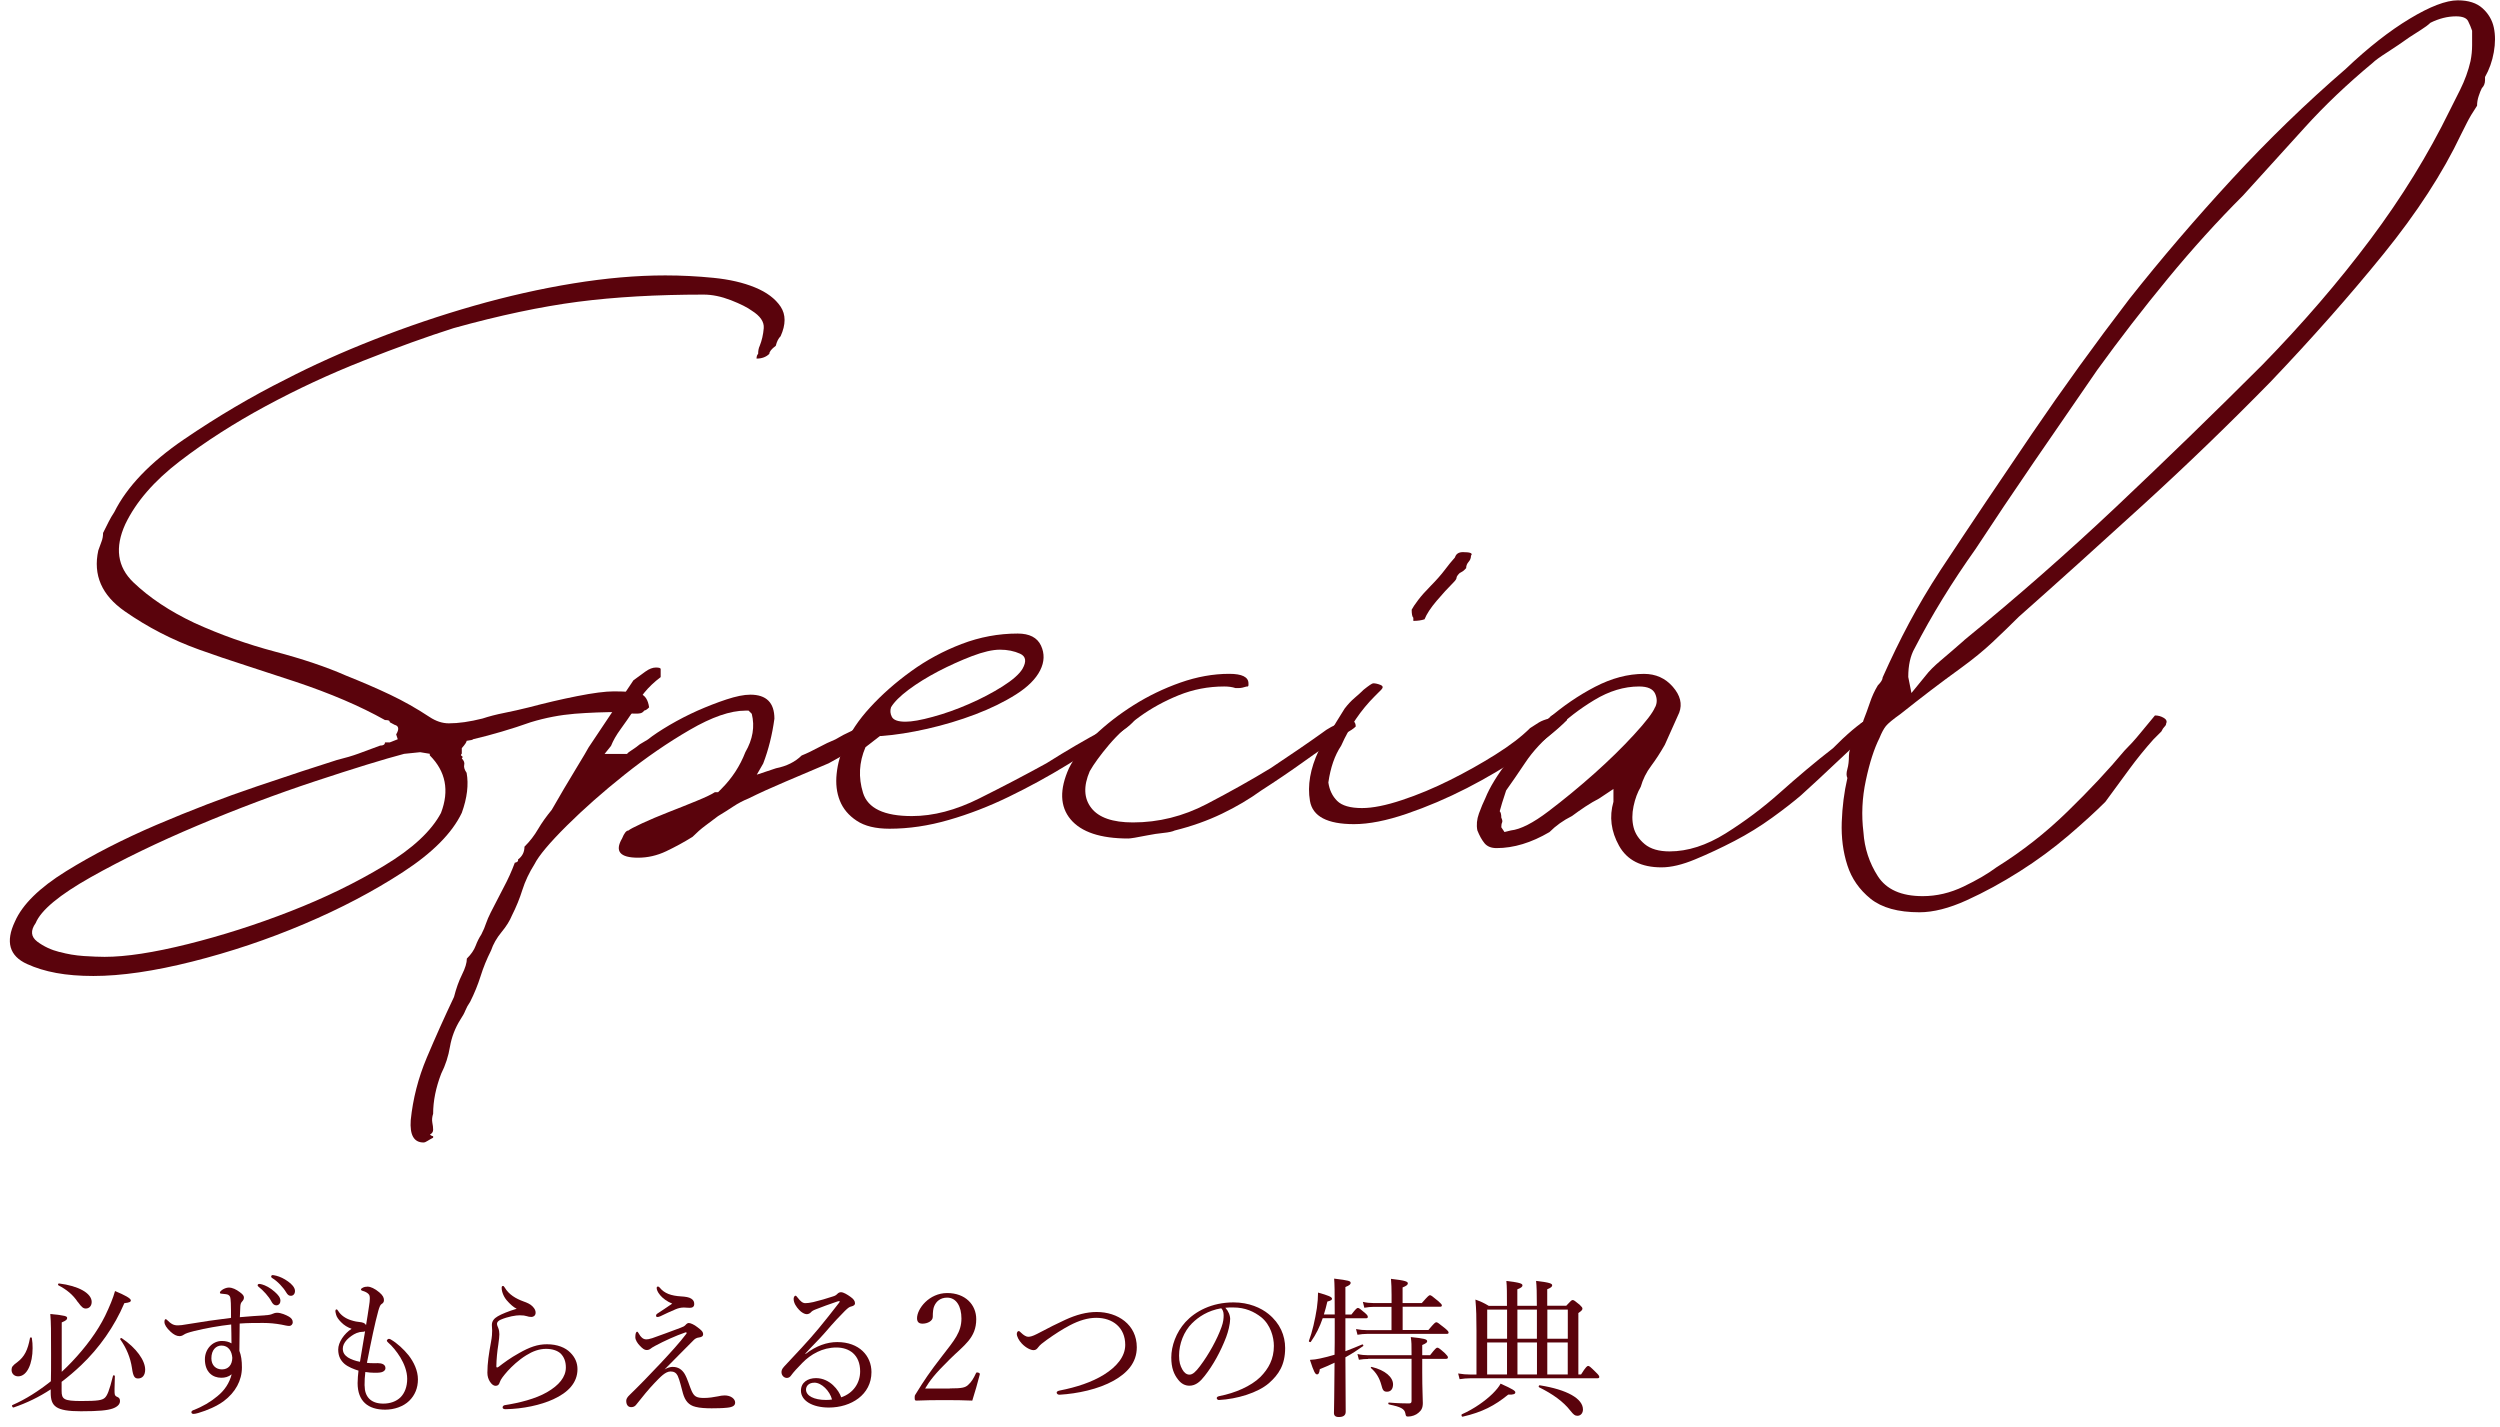 <svg width="212" height="121" viewBox="0 0 212 121" fill="none" xmlns="http://www.w3.org/2000/svg">
<path d="M55.055 59.976C54.875 60.161 54.735 60.246 54.65 60.246L54.515 60.381C54.425 60.471 54.245 60.516 53.97 60.516C53.335 60.516 52.885 60.471 52.61 60.381C51.25 60.381 49.96 60.431 48.74 60.526C47.515 60.626 46.27 60.86 45.005 61.245C44.19 61.534 43.375 61.799 42.56 62.038C41.745 62.278 40.93 62.498 40.115 62.688C40.115 62.732 39.93 62.777 39.57 62.822C39.57 62.927 39.435 63.132 39.16 63.441V63.906C39.07 63.996 39.07 64.066 39.16 64.11C39.25 64.155 39.25 64.225 39.16 64.315C39.34 64.5 39.41 64.68 39.365 64.859C39.32 65.044 39.385 65.269 39.57 65.538C39.75 66.537 39.615 67.665 39.16 68.928C38.34 70.646 36.68 72.319 34.18 73.946C31.68 75.574 28.88 77.047 25.79 78.355C22.7 79.668 19.535 80.726 16.31 81.54C13.08 82.354 10.285 82.763 7.92 82.763C5.555 82.763 3.775 82.424 2.285 81.745C0.795 81.066 0.45 79.868 1.265 78.15C1.895 76.707 3.345 75.279 5.61 73.876C7.875 72.473 10.43 71.165 13.285 69.942C16.14 68.724 18.965 67.635 21.775 66.687C24.58 65.738 26.845 64.989 28.565 64.45C29.29 64.27 29.9 64.09 30.4 63.906C30.895 63.726 31.51 63.496 32.235 63.227C32.505 63.227 32.645 63.137 32.645 62.957H33.05L33.73 62.688L33.595 62.278C33.865 61.829 33.82 61.554 33.46 61.464C33.095 61.285 32.96 61.195 33.05 61.195C33.05 61.105 32.915 61.06 32.645 61.06C30.56 59.886 28.025 58.803 25.04 57.805C23.68 57.355 22.3 56.901 20.895 56.447C19.49 55.997 18.155 55.543 16.89 55.089C14.625 54.275 12.52 53.191 10.575 51.833C8.625 50.475 7.88 48.758 8.335 46.681C8.425 46.411 8.515 46.161 8.605 45.937C8.695 45.712 8.74 45.462 8.74 45.193C8.92 44.833 9.08 44.514 9.215 44.244C9.35 43.975 9.51 43.7 9.69 43.43C10.775 41.258 12.745 39.206 15.6 37.259C18.455 35.317 21.325 33.62 24.225 32.172C26.49 30.998 29 29.865 31.765 28.782C34.525 27.698 37.335 26.745 40.185 25.931C43.04 25.117 45.845 24.483 48.605 24.034C51.365 23.584 53.97 23.355 56.415 23.355C57.775 23.355 59.13 23.424 60.49 23.559C61.85 23.694 63.025 23.964 64.02 24.373C65.015 24.782 65.74 25.322 66.195 26.001C66.645 26.68 66.645 27.518 66.195 28.512C66.01 28.692 65.875 28.966 65.785 29.326C65.42 29.595 65.24 29.825 65.24 30.005C64.97 30.274 64.605 30.409 64.155 30.409C64.155 30.23 64.2 30.095 64.29 30.005C64.29 29.735 64.335 29.511 64.425 29.326C64.605 28.877 64.72 28.377 64.765 27.833C64.81 27.289 64.47 26.794 63.745 26.34C63.38 26.071 62.795 25.776 61.98 25.456C61.165 25.142 60.395 24.982 59.67 24.982C55.685 24.982 52.13 25.187 49.005 25.591C45.88 26.001 42.37 26.74 38.475 27.823C36.21 28.542 33.655 29.466 30.8 30.594C27.945 31.722 25.185 33.005 22.515 34.448C19.845 35.891 17.42 37.444 15.245 39.112C13.07 40.779 11.53 42.557 10.625 44.449C9.72 46.431 9.95 48.079 11.31 49.382C12.675 50.69 14.4 51.838 16.495 52.827C18.675 53.82 20.95 54.629 23.32 55.258C25.685 55.887 27.69 56.561 29.33 57.285C30.695 57.83 31.945 58.369 33.08 58.908C34.215 59.447 35.33 60.076 36.425 60.8C36.97 61.16 37.515 61.339 38.065 61.339C38.88 61.339 39.83 61.205 40.92 60.93C41.465 60.75 42.075 60.59 42.755 60.456C43.435 60.321 44.135 60.161 44.86 59.981C46.22 59.622 47.575 59.302 48.935 59.033C50.295 58.763 51.335 58.628 52.06 58.628C53.145 58.628 53.895 58.698 54.3 58.833C54.71 58.968 54.955 59.352 55.045 59.986L55.055 59.976ZM5.065 80.726C5.7 80.906 6.375 81.021 7.105 81.071C7.83 81.116 8.415 81.141 8.87 81.141C10.68 81.141 13.035 80.781 15.935 80.057C18.83 79.333 21.73 78.41 24.63 77.276C27.525 76.148 30.175 74.86 32.575 73.412C34.975 71.969 36.58 70.476 37.395 68.938C38.12 67.041 37.8 65.413 36.445 64.055V63.921L35.63 63.786L34.27 63.926C32.55 64.38 30.035 65.154 26.73 66.247C23.425 67.341 20.095 68.594 16.745 70.007C13.395 71.42 10.38 72.878 7.71 74.38C5.04 75.883 3.475 77.181 3.025 78.275C2.57 78.914 2.62 79.438 3.16 79.848C3.705 80.257 4.335 80.552 5.06 80.736L5.065 80.726Z" fill="#5A030C"/>
<path d="M74.34 60.93C74.97 60.93 75.155 61.065 74.885 61.34C74.615 61.794 74.07 62.313 73.255 62.897C72.44 63.486 71.445 64.096 70.265 64.73C68.995 65.274 67.775 65.793 66.6 66.287C65.42 66.787 64.38 67.261 63.475 67.71C63.02 67.895 62.59 68.12 62.185 68.389C61.78 68.659 61.345 68.933 60.895 69.203C60.53 69.473 60.17 69.747 59.81 70.017C59.445 70.287 59.085 70.606 58.725 70.966C58 71.42 57.25 71.824 56.485 72.189C55.715 72.553 54.925 72.733 54.11 72.733C52.57 72.733 52.115 72.189 52.75 71.105C52.93 70.656 53.11 70.426 53.295 70.426C53.385 70.336 53.77 70.132 54.45 69.817C55.13 69.503 55.875 69.188 56.69 68.869C57.505 68.554 58.295 68.234 59.065 67.92C59.835 67.605 60.355 67.356 60.625 67.176H60.895L61.165 66.906C62.07 66.003 62.75 64.964 63.205 63.786C63.835 62.703 64.02 61.614 63.75 60.531L63.48 60.261H63.21C61.935 60.261 60.365 60.805 58.5 61.889C56.63 62.972 54.79 64.24 52.97 65.688C51.15 67.136 49.51 68.584 48.055 70.027C46.6 71.475 45.69 72.558 45.325 73.282C44.87 74.006 44.53 74.73 44.3 75.454C44.075 76.178 43.78 76.902 43.415 77.626C43.23 78.08 42.935 78.555 42.525 79.049C42.115 79.548 41.82 80.067 41.64 80.606C41.275 81.331 40.98 82.054 40.755 82.778C40.525 83.502 40.235 84.226 39.87 84.95C39.685 85.22 39.55 85.469 39.46 85.694C39.37 85.924 39.235 86.168 39.05 86.443C38.595 87.167 38.3 87.936 38.16 88.75C38.025 89.564 37.775 90.332 37.41 91.056C36.96 92.235 36.73 93.363 36.73 94.447C36.64 94.716 36.62 94.966 36.66 95.19C36.705 95.415 36.73 95.62 36.73 95.799C36.73 95.979 36.64 96.119 36.46 96.209C36.55 96.299 36.64 96.344 36.73 96.344V96.478C36.55 96.568 36.39 96.663 36.255 96.748C36.12 96.838 36.005 96.883 35.915 96.883C35.1 96.883 34.74 96.249 34.83 94.986C35.015 93.178 35.465 91.416 36.19 89.693C36.915 87.976 37.685 86.258 38.5 84.541C38.685 83.817 38.91 83.183 39.18 82.644C39.45 82.099 39.59 81.65 39.59 81.285C39.955 80.926 40.2 80.562 40.335 80.202C40.47 79.843 40.63 79.523 40.81 79.254C40.995 78.894 41.13 78.575 41.215 78.305C41.305 78.035 41.445 77.716 41.625 77.356C41.99 76.632 42.35 75.933 42.71 75.254C43.075 74.575 43.39 73.876 43.66 73.152C43.75 73.152 43.845 73.107 43.93 73.017V72.883C44.295 72.613 44.475 72.249 44.475 71.799C44.93 71.35 45.315 70.851 45.63 70.306C45.95 69.762 46.335 69.223 46.785 68.679C47.51 67.411 48.19 66.262 48.825 65.219C49.455 64.18 49.82 63.571 49.91 63.386L53.715 57.69C54.075 57.42 54.415 57.17 54.735 56.946C55.05 56.721 55.345 56.606 55.62 56.606C55.895 56.606 56.025 56.651 56.025 56.741V57.42C54.94 58.234 54.17 59.183 53.715 60.271C53.35 60.815 52.99 61.334 52.63 61.829C52.265 62.328 51.995 62.802 51.815 63.252L51.27 63.931H53.17L53.305 63.796C53.85 63.436 54.165 63.207 54.255 63.117L54.935 62.712C55.385 62.353 56 61.944 56.77 61.489C57.54 61.04 58.33 60.63 59.145 60.266C59.96 59.907 60.775 59.587 61.59 59.317C62.405 59.048 63.085 58.908 63.63 58.908C64.99 58.908 65.67 59.587 65.67 60.945C65.485 62.303 65.17 63.571 64.72 64.745L64.175 65.693L65.805 65.149C66.71 64.969 67.435 64.605 67.98 64.066C68.43 63.886 68.905 63.656 69.405 63.386C69.9 63.117 70.375 62.892 70.83 62.708C71.28 62.438 71.755 62.188 72.255 61.964C72.75 61.739 73.14 61.534 73.41 61.354C73.59 61.265 73.75 61.2 73.885 61.15C74.02 61.105 74.18 61.035 74.36 60.945L74.34 60.93Z" fill="#5A030C"/>
<path d="M73.39 63.371C72.845 64.64 72.78 65.928 73.185 67.236C73.595 68.549 74.975 69.203 77.33 69.203C79.14 69.203 81.04 68.709 83.035 67.71C85.025 66.717 86.93 65.723 88.74 64.725C90.46 63.641 92.09 62.688 93.63 61.874C93.9 61.694 94.175 61.534 94.445 61.399C94.715 61.264 94.94 61.105 95.125 60.925C95.215 60.925 95.28 60.905 95.33 60.855C95.375 60.81 95.44 60.785 95.535 60.785H95.67C96.215 60.785 96.395 60.875 96.215 61.055C96.03 61.324 95.67 61.644 95.13 62.004C93.68 62.907 92.14 63.856 90.51 64.854C88.88 65.853 87.225 66.752 85.55 67.565C83.875 68.379 82.175 69.038 80.455 69.532C78.735 70.032 77.06 70.276 75.43 70.276C74.25 70.276 73.325 70.052 72.645 69.597C71.965 69.148 71.49 68.579 71.22 67.9C70.95 67.221 70.855 66.457 70.95 65.593C71.04 64.734 71.265 63.946 71.63 63.222C72.08 62.138 72.805 61.05 73.805 59.966C74.8 58.883 75.955 57.864 77.27 56.916C78.58 55.967 80.01 55.198 81.55 54.609C83.09 54.02 84.675 53.725 86.305 53.725C87.3 53.725 87.955 54.065 88.275 54.744C88.59 55.423 88.57 56.122 88.205 56.846C87.84 57.57 87.165 58.249 86.165 58.883C85.165 59.517 84.015 60.081 82.7 60.581C81.385 61.08 80.03 61.484 78.625 61.804C77.22 62.123 75.93 62.323 74.755 62.413H74.62L73.395 63.361L73.39 63.371ZM84.8 55.093C84.165 55.093 83.375 55.278 82.425 55.638C81.475 56.002 80.525 56.431 79.57 56.926C78.62 57.425 77.78 57.944 77.055 58.484C76.33 59.028 75.83 59.522 75.56 59.976C75.47 60.246 75.49 60.521 75.63 60.79C75.77 61.06 76.15 61.2 76.785 61.2C77.33 61.2 78.095 61.065 79.095 60.79C80.09 60.521 81.11 60.161 82.15 59.707C83.19 59.257 84.14 58.758 85.005 58.214C85.865 57.67 86.43 57.175 86.705 56.721C87.065 56.092 87 55.658 86.5 55.433C86 55.208 85.435 55.093 84.8 55.093Z" fill="#5A030C"/>
<path d="M105.72 58.214C105.45 58.304 105.22 58.349 105.04 58.349H104.77C104.5 58.259 104.18 58.214 103.82 58.214C102.46 58.214 101.17 58.464 99.95 58.958C98.725 59.457 97.615 60.066 96.62 60.79C95.62 61.514 94.765 62.308 94.04 63.162C93.315 64.02 92.77 64.769 92.41 65.398C91.865 66.667 91.91 67.705 92.545 68.519C93.175 69.333 94.355 69.742 96.075 69.742C98.25 69.742 100.33 69.223 102.325 68.184C104.315 67.146 106.13 66.127 107.76 65.134C108.575 64.59 109.345 64.07 110.07 63.576C110.795 63.082 111.475 62.608 112.11 62.153C112.56 61.794 113.15 61.474 113.875 61.205C113.965 61.205 114.03 61.185 114.08 61.135C114.13 61.085 114.195 61.065 114.285 61.065H114.42C114.78 61.065 114.965 61.249 114.965 61.609C114.78 61.794 114.51 61.974 114.15 62.153C112.88 62.967 111.68 63.781 110.55 64.595C109.415 65.409 108.215 66.222 106.95 67.036C105.95 67.76 104.845 68.414 103.62 69.003C102.395 69.592 101.06 70.067 99.615 70.426C99.43 70.516 99.115 70.586 98.665 70.631C98.21 70.676 97.76 70.746 97.305 70.836C96.4 71.02 95.855 71.105 95.675 71.105C93.32 71.105 91.69 70.561 90.785 69.478C89.88 68.394 89.835 66.946 90.65 65.139C91.1 64.235 91.825 63.307 92.825 62.358C93.82 61.409 94.93 60.551 96.155 59.782C97.38 59.013 98.69 58.379 100.095 57.884C101.5 57.39 102.88 57.141 104.24 57.141C105.325 57.141 105.87 57.41 105.87 57.954V58.089C105.87 58.179 105.825 58.224 105.735 58.224L105.72 58.214Z" fill="#5A030C"/>
<path d="M114.005 60.116C114.275 59.757 114.57 59.437 114.89 59.167C115.205 58.898 115.455 58.673 115.635 58.489C116.085 58.129 116.36 57.944 116.45 57.944C116.63 57.944 116.835 57.989 117.06 58.079C117.285 58.169 117.31 58.304 117.13 58.489L116.925 58.693C116.88 58.738 116.765 58.853 116.585 59.033C115.405 60.211 114.455 61.609 113.73 63.237C113.185 64.05 112.825 65.089 112.645 66.357C112.735 66.991 112.985 67.51 113.39 67.915C113.795 68.319 114.5 68.524 115.495 68.524C116.4 68.524 117.535 68.299 118.89 67.845C120.25 67.396 121.605 66.826 122.965 66.147C124.325 65.468 125.615 64.744 126.835 63.976C128.06 63.207 129.03 62.463 129.755 61.739C130.025 61.559 130.275 61.399 130.5 61.264C130.725 61.13 131.02 61.015 131.385 60.925C131.475 60.655 131.835 60.521 132.47 60.521C132.74 60.521 132.88 60.7 132.88 61.065C131.975 61.968 130.75 62.942 129.215 63.981C127.675 65.019 126.065 65.973 124.395 66.831C122.72 67.69 121.02 68.414 119.3 69.003C117.58 69.592 116.085 69.887 114.82 69.887C112.555 69.887 111.31 69.233 111.085 67.92C110.86 66.612 111.105 65.184 111.83 63.646C112.01 63.376 112.305 62.902 112.715 62.223C113.125 61.544 113.55 60.845 114.005 60.121V60.116ZM119.845 52.382C119.755 52.292 119.71 52.068 119.71 51.703C119.8 51.524 119.98 51.254 120.255 50.889C120.525 50.53 120.89 50.121 121.34 49.666C121.79 49.212 122.175 48.778 122.495 48.358C122.81 47.939 123.105 47.574 123.38 47.27C123.47 46.97 123.695 46.82 124.06 46.82C124.69 46.82 124.92 46.92 124.74 47.12C124.74 47.32 124.67 47.499 124.535 47.649C124.4 47.804 124.33 47.979 124.33 48.178L124.125 48.383C124.08 48.428 123.965 48.498 123.785 48.588C123.6 48.773 123.515 48.907 123.515 48.997C123.515 49.087 123.425 49.222 123.245 49.402C122.79 49.856 122.315 50.375 121.82 50.959C121.32 51.549 120.98 52.068 120.8 52.517C120.53 52.607 120.21 52.652 119.85 52.652V52.382H119.845Z" fill="#5A030C"/>
<path d="M133.295 69.203C132.57 69.567 131.935 70.017 131.395 70.561C129.855 71.465 128.36 71.919 126.91 71.919C126.46 71.919 126.12 71.784 125.89 71.51C125.665 71.235 125.46 70.871 125.28 70.416C125.19 69.962 125.235 69.483 125.415 68.983C125.6 68.479 125.78 68.045 125.96 67.68C126.325 66.767 126.98 65.698 127.93 64.465C128.88 63.232 129.99 62.068 131.26 60.975C132.525 59.882 133.86 58.968 135.265 58.239C136.67 57.51 138.05 57.145 139.41 57.145C140.405 57.145 141.22 57.51 141.855 58.239C142.49 58.968 142.67 59.697 142.4 60.426L141.175 63.162C140.81 63.801 140.43 64.395 140.02 64.944C139.61 65.488 139.315 66.083 139.135 66.722C138.865 67.181 138.66 67.725 138.525 68.364C138.39 69.003 138.39 69.597 138.525 70.147C138.66 70.691 138.975 71.17 139.475 71.585C139.97 71.994 140.675 72.199 141.58 72.199C143.12 72.199 144.705 71.689 146.335 70.671C147.965 69.652 149.505 68.494 150.955 67.201C151.68 66.552 152.425 65.908 153.195 65.259C153.965 64.61 154.71 64.011 155.435 63.451C155.98 62.897 156.52 62.388 157.065 61.924C157.61 61.464 158.06 61.135 158.425 60.95C158.695 60.67 159.06 60.531 159.51 60.531C159.87 60.531 160.055 60.685 160.055 60.995C160.055 61.1 159.985 61.18 159.85 61.23C159.715 61.279 159.645 61.409 159.645 61.614C159.46 61.799 159.24 61.909 158.965 61.953C158.695 61.998 158.465 62.113 158.285 62.293C157.38 63.107 156.475 63.946 155.57 64.804C154.665 65.663 153.715 66.547 152.715 67.451C152.08 67.995 151.265 68.629 150.27 69.348C149.27 70.072 148.21 70.726 147.08 71.315C145.945 71.904 144.84 72.423 143.75 72.873C142.665 73.327 141.71 73.552 140.895 73.552C139.175 73.552 137.975 72.943 137.295 71.719C136.615 70.496 136.455 69.258 136.82 67.99V66.906L135.595 67.72C135.23 67.905 134.85 68.13 134.44 68.399C134.035 68.669 133.645 68.943 133.285 69.213L133.295 69.203ZM140.355 59.976C140.535 59.617 140.535 59.233 140.355 58.823C140.17 58.419 139.72 58.214 138.995 58.214C137.725 58.214 136.46 58.598 135.19 59.367C133.92 60.136 132.835 60.975 131.93 61.879C130.845 62.782 129.98 63.711 129.35 64.66C128.715 65.608 128.17 66.402 127.72 67.031C127.45 67.845 127.265 68.434 127.175 68.794C127.265 68.883 127.31 69.063 127.31 69.338C127.4 69.518 127.42 69.657 127.38 69.742C127.335 69.832 127.31 69.967 127.31 70.152L127.58 70.556L128.125 70.421C128.94 70.331 130.005 69.792 131.315 68.794C132.625 67.8 133.915 66.737 135.185 65.608C136.45 64.48 137.585 63.371 138.58 62.283C139.575 61.2 140.165 60.431 140.345 59.976H140.355Z" fill="#5A030C"/>
<path d="M156.655 65.968C156.565 65.788 156.565 65.543 156.655 65.224C156.745 64.909 156.79 64.525 156.79 64.076C156.79 63.716 156.925 63.307 157.195 62.857C157.105 62.857 157.06 62.812 157.06 62.722V62.588C157.06 62.408 157.105 62.273 157.195 62.183C157.195 62.093 157.33 62.004 157.605 61.914C157.605 61.824 157.625 61.759 157.675 61.709C157.72 61.664 157.745 61.594 157.745 61.504C157.745 61.414 157.79 61.349 157.88 61.3C157.97 61.255 158.015 61.19 158.015 61.095C158.195 60.645 158.375 60.151 158.56 59.607C158.74 59.063 158.97 58.569 159.24 58.119C159.51 57.849 159.65 57.625 159.65 57.44C160.375 55.817 161.12 54.28 161.89 52.837C162.66 51.394 163.54 49.901 164.54 48.368C167.165 44.394 169.77 40.515 172.35 36.725C174.93 32.936 177.67 29.141 180.57 25.352C183.285 21.922 186.185 18.537 189.265 15.196C192.345 11.856 195.56 8.741 198.91 5.85C200.81 4.043 202.62 2.625 204.345 1.586C206.065 0.548 207.425 0.028 208.42 0.028C209.325 0.028 210.025 0.253 210.525 0.707C211.02 1.157 211.34 1.701 211.475 2.33C211.61 2.959 211.61 3.663 211.475 4.427C211.34 5.196 211.09 5.895 210.73 6.529V6.799C210.73 7.068 210.64 7.298 210.46 7.478C210.37 7.657 210.275 7.882 210.19 8.152C210.1 8.421 210.055 8.696 210.055 8.965C209.69 9.51 209.395 10.004 209.17 10.458C208.945 10.908 208.785 11.227 208.695 11.402C207.155 14.652 204.96 18.037 202.105 21.557C199.25 25.077 196.06 28.687 192.53 32.391C189.085 35.911 185.49 39.386 181.73 42.816C177.97 46.246 174.465 49.407 171.205 52.293C170.48 53.017 169.73 53.74 168.965 54.459C168.195 55.183 167.31 55.902 166.315 56.626C165.315 57.35 164.435 58.004 163.665 58.593C162.895 59.183 162.055 59.837 161.15 60.556C160.515 61.005 160.11 61.344 159.925 61.569C159.745 61.794 159.56 62.133 159.38 62.583C158.925 63.486 158.54 64.685 158.225 66.172C157.905 67.66 157.84 69.128 158.02 70.576C158.11 71.929 158.515 73.172 159.24 74.301C159.965 75.429 161.23 75.993 163.045 75.993C164.22 75.993 165.375 75.724 166.51 75.179C167.64 74.635 168.57 74.096 169.295 73.552C171.47 72.194 173.485 70.616 175.34 68.804C177.195 66.996 178.805 65.279 180.16 63.651C180.61 63.202 181.045 62.727 181.45 62.228C181.855 61.734 182.285 61.21 182.74 60.67C183.01 60.67 183.26 60.74 183.485 60.875C183.71 61.01 183.78 61.17 183.69 61.349C183.69 61.439 183.645 61.534 183.555 61.619C183.465 61.704 183.37 61.844 183.285 62.028L182.605 62.708C181.88 63.521 181.2 64.36 180.57 65.219C179.935 66.078 179.255 67.006 178.53 68C177.715 68.814 176.675 69.762 175.405 70.851C174.135 71.934 172.755 72.953 171.26 73.901C169.765 74.85 168.27 75.664 166.775 76.343C165.28 77.022 163.945 77.361 162.77 77.361C160.955 77.361 159.58 76.977 158.625 76.213C157.675 75.444 157.015 74.5 156.655 73.372C156.29 72.244 156.135 71.025 156.18 69.717C156.225 68.409 156.385 67.166 156.655 65.993V65.968ZM166.57 54.28C171.005 50.665 175.31 46.885 179.475 42.956C183.64 39.022 187.76 35.023 191.835 30.953C195.275 27.429 198.33 23.879 201.005 20.304C203.675 16.734 205.915 13.094 207.73 9.385C207.91 9.025 208.205 8.436 208.615 7.622C209.02 6.808 209.315 5.995 209.5 5.181C209.59 4.731 209.635 4.277 209.635 3.823V2.605C209.545 2.335 209.43 2.06 209.295 1.791C209.16 1.521 208.82 1.386 208.275 1.386C207.55 1.386 206.825 1.571 206.1 1.931C205.915 2.11 205.645 2.315 205.285 2.54C204.92 2.764 204.605 2.969 204.335 3.149C203.7 3.603 203.065 4.033 202.435 4.437C201.8 4.841 201.395 5.141 201.215 5.321C199.04 7.128 197.115 8.96 195.44 10.813C193.765 12.665 192.02 14.587 190.21 16.579C188.035 18.751 185.91 21.103 183.825 23.634C181.74 26.165 179.75 28.742 177.85 31.368C176.035 33.994 174.25 36.59 172.485 39.167C170.72 41.743 169.065 44.209 167.525 46.561C165.53 49.367 163.81 52.168 162.365 54.969C162 55.603 161.82 56.417 161.82 57.41L162.09 58.768L163.31 57.275C163.58 56.916 164.01 56.486 164.6 55.987C165.19 55.493 165.845 54.924 166.57 54.29V54.28Z" fill="#5A030C"/>
<path d="M0.98 116.17C0.98 115.915 1.07 115.801 1.475 115.506C2.075 115.047 2.355 114.488 2.545 113.459C2.56 113.394 2.685 113.394 2.7 113.459C2.75 113.754 2.765 114.043 2.765 114.323C2.765 115.621 2.305 116.714 1.54 116.714C1.21 116.714 0.98 116.485 0.98 116.165V116.17ZM5.225 117.943C5.225 118.656 5.415 118.806 6.895 118.806C8.295 118.806 8.655 118.741 8.885 118.537C9.09 118.347 9.255 117.987 9.585 116.664C9.6 116.599 9.74 116.624 9.74 116.689C9.74 117.134 9.7 117.758 9.715 118.077C9.715 118.347 9.815 118.407 9.945 118.457C10.125 118.532 10.175 118.637 10.175 118.811C10.175 119.091 9.945 119.306 9.55 119.445C9.105 119.6 8.375 119.675 6.86 119.675C4.73 119.675 4.3 119.256 4.3 118.097V117.818C3.32 118.467 2.26 118.976 1.15 119.355C1.06 119.38 0.97 119.191 1.05 119.151C2.185 118.656 3.28 117.952 4.315 117.129C4.33 116.629 4.33 115.92 4.33 114.902C4.33 112.765 4.33 112.216 4.265 111.427C5.565 111.552 5.695 111.617 5.695 111.771C5.695 111.896 5.605 111.986 5.235 112.141V116.33C5.53 116.06 5.82 115.771 6.1 115.476C7.26 114.253 8.255 112.92 8.915 111.582C9.295 110.793 9.59 110.079 9.755 109.48C10.585 109.824 11.095 110.104 11.095 110.269C11.095 110.393 11.005 110.458 10.545 110.508C9.705 112.48 8.415 114.313 6.885 115.766C6.35 116.275 5.8 116.744 5.225 117.179V117.928V117.943ZM6.6 110.418C6.18 109.784 5.655 109.36 4.945 108.99C4.895 108.966 4.93 108.826 4.995 108.836C6.655 109.04 7.775 109.665 7.775 110.403C7.775 110.748 7.56 110.963 7.28 110.963C7.075 110.963 6.935 110.873 6.605 110.413L6.6 110.418ZM11.19 116.005C11.06 115.142 10.73 114.323 10.195 113.574C10.155 113.524 10.27 113.434 10.32 113.474C11.57 114.313 12.31 115.371 12.31 116.145C12.31 116.629 12.07 116.894 11.71 116.894C11.43 116.894 11.29 116.754 11.19 116V116.005Z" fill="#5A030C"/>
<path d="M22.465 111.537C22.82 111.522 23.015 111.462 23.115 111.412C23.215 111.362 23.355 111.322 23.51 111.322C23.815 111.322 24.25 111.502 24.505 111.652C24.71 111.776 24.825 111.921 24.825 112.121C24.825 112.311 24.685 112.44 24.53 112.44C24.34 112.44 24.12 112.376 23.855 112.326C23.345 112.236 22.86 112.186 22.315 112.186C21.64 112.186 21.025 112.186 20.325 112.236C20.31 113.164 20.3 113.828 20.3 114.552C20.455 114.947 20.515 115.391 20.515 115.955C20.515 117.064 19.965 118.067 18.985 118.806C18.385 119.251 17.585 119.595 16.805 119.825C16.64 119.875 16.485 119.9 16.41 119.9C16.295 119.9 16.23 119.835 16.23 119.76C16.23 119.695 16.27 119.63 16.395 119.58C17.175 119.286 17.86 118.881 18.435 118.397C19.06 117.888 19.455 117.278 19.645 116.54C19.365 116.769 19.07 116.834 18.765 116.834C18.04 116.834 17.375 116.365 17.375 115.266C17.375 114.413 18.01 113.714 18.815 113.714C19.12 113.714 19.415 113.779 19.63 113.918C19.63 113.369 19.615 112.86 19.605 112.316C18.585 112.43 17.425 112.635 16.455 112.875C15.945 113.005 15.74 113.08 15.59 113.179C15.465 113.269 15.335 113.304 15.22 113.304C14.98 113.304 14.735 113.179 14.47 112.935C14.115 112.605 13.945 112.326 13.945 112.106C13.945 111.951 13.985 111.866 14.045 111.866C14.07 111.866 14.11 111.881 14.135 111.906C14.53 112.291 14.72 112.391 15.09 112.391C15.27 112.391 15.485 112.366 15.905 112.291C17.13 112.086 18.415 111.896 19.59 111.756C19.59 111.287 19.59 110.953 19.575 110.508C19.56 110.254 19.55 110.049 19.5 109.949C19.425 109.824 19.345 109.769 19.145 109.744C18.965 109.719 18.825 109.704 18.775 109.704C18.7 109.704 18.65 109.679 18.65 109.63C18.65 109.555 18.675 109.515 18.765 109.44C18.93 109.285 19.225 109.185 19.4 109.185C19.705 109.185 20.025 109.34 20.33 109.57C20.585 109.759 20.685 109.874 20.685 110.029C20.685 110.184 20.62 110.269 20.52 110.383C20.42 110.483 20.395 110.613 20.38 110.753C20.365 110.993 20.355 111.302 20.34 111.697C21.12 111.622 21.82 111.582 22.455 111.542L22.465 111.537ZM17.925 115.181C17.925 115.791 18.32 116.125 18.82 116.125C19.355 116.125 19.685 115.756 19.7 115.147C19.66 114.587 19.38 114.103 18.78 114.103C18.335 114.103 17.925 114.458 17.925 115.186V115.181ZM22.185 108.906C22.53 109.005 22.91 109.2 23.295 109.545C23.6 109.814 23.78 110.039 23.78 110.309C23.78 110.513 23.65 110.693 23.425 110.693C23.26 110.693 23.12 110.578 23.005 110.348C22.815 109.969 22.305 109.405 21.935 109.125C21.885 109.085 21.845 109.035 21.845 109C21.845 108.936 21.895 108.876 21.985 108.876C22.06 108.876 22.15 108.901 22.19 108.916L22.185 108.906ZM23.41 108.177C23.755 108.267 24.075 108.416 24.43 108.671C24.735 108.886 25.015 109.18 25.015 109.475C25.015 109.729 24.86 109.884 24.67 109.884C24.505 109.884 24.4 109.819 24.26 109.58C24.03 109.185 23.52 108.636 23.085 108.381C23.035 108.356 22.995 108.306 22.995 108.252C22.995 108.187 23.045 108.127 23.12 108.127C23.185 108.127 23.285 108.152 23.4 108.177H23.41Z" fill="#5A030C"/>
<path d="M30.92 117.498C30.92 118.427 31.43 119.026 32.5 119.026C33.085 119.026 33.61 118.846 33.98 118.477C34.31 118.132 34.53 117.613 34.53 116.924C34.53 116.275 34.26 115.626 33.955 115.117C33.635 114.592 33.24 114.123 32.92 113.853C32.845 113.789 32.805 113.729 32.805 113.674C32.805 113.634 32.905 113.534 32.97 113.534C33.035 113.534 33.07 113.549 33.135 113.584C33.685 113.903 34.23 114.413 34.65 114.932C35.095 115.506 35.44 116.23 35.44 116.969C35.44 117.708 35.185 118.317 34.7 118.791C34.205 119.276 33.425 119.54 32.66 119.54C31.205 119.54 30.325 118.816 30.325 117.288C30.325 116.934 30.365 116.55 30.4 116.23C30.03 116.115 29.52 115.925 29.2 115.646C28.92 115.391 28.68 115.047 28.68 114.438C28.68 113.828 29.175 113.1 29.815 112.68C29.485 112.565 29.18 112.386 28.925 112.121C28.71 111.906 28.555 111.687 28.505 111.497C28.465 111.342 28.44 111.242 28.44 111.192C28.44 111.092 28.48 111.038 28.53 111.038C28.58 111.038 28.62 111.063 28.685 111.177C28.9 111.522 29.285 111.801 29.755 111.951C30.1 112.066 30.33 112.091 30.48 112.106C30.735 112.131 30.94 112.181 31.04 112.376C31.14 111.766 31.22 111.282 31.295 110.748C31.335 110.508 31.36 110.289 31.36 110.124C31.36 109.934 31.345 109.829 31.245 109.729C31.145 109.625 30.975 109.525 30.735 109.46C30.645 109.435 30.61 109.385 30.61 109.345C30.61 109.295 30.66 109.255 30.75 109.205C30.865 109.13 31.055 109.105 31.195 109.105C31.4 109.105 31.795 109.27 32.165 109.59C32.485 109.859 32.56 110.059 32.56 110.254C32.56 110.433 32.46 110.523 32.355 110.583C32.24 110.648 32.165 110.878 32.085 111.142C31.78 112.251 31.485 113.689 31.115 115.571C31.46 115.611 31.84 115.596 32.06 115.596C32.2 115.596 32.38 115.621 32.505 115.696C32.63 115.786 32.685 115.861 32.685 116.025C32.685 116.19 32.545 116.32 32.33 116.37C32.15 116.41 31.95 116.41 31.73 116.41C31.55 116.41 31.195 116.385 30.98 116.345C30.93 116.729 30.915 117.109 30.915 117.488L30.92 117.498ZM30.96 112.89C30.885 112.93 30.82 112.94 30.705 112.94C30.59 112.94 30.45 112.965 30.245 113.04C29.95 113.154 29.61 113.409 29.415 113.614C29.185 113.868 29.07 114.113 29.07 114.363C29.07 114.707 29.225 114.922 29.505 115.112C29.745 115.266 30.155 115.416 30.525 115.481C30.69 114.527 30.82 113.739 30.96 112.885V112.89Z" fill="#5A030C"/>
<path d="M43.075 110.378C42.745 110.059 42.54 109.565 42.54 109.205C42.54 109.09 42.59 109.05 42.64 109.05C42.705 109.05 42.74 109.075 42.805 109.19C43.15 109.774 43.725 110.119 44.4 110.364C44.68 110.463 44.96 110.578 45.15 110.773C45.38 111.003 45.42 111.167 45.42 111.322C45.42 111.552 45.24 111.677 45.075 111.677C44.92 111.677 44.78 111.652 44.68 111.612C44.515 111.562 44.36 111.537 44.07 111.537C43.75 111.537 43.1 111.637 42.465 111.906C42.26 111.996 42.145 112.121 42.145 112.251C42.145 112.351 42.195 112.49 42.245 112.595C42.32 112.775 42.345 112.965 42.345 113.144C42.345 113.284 42.32 113.604 42.255 114.038C42.165 114.587 42.1 115.246 42.09 115.871C42.09 115.92 42.105 115.96 42.155 115.96C42.195 115.96 42.23 115.945 42.31 115.886C42.69 115.591 43.28 115.147 44.02 114.742C44.915 114.233 45.59 113.993 46.38 113.993C47.26 113.993 47.95 114.273 48.37 114.707C48.78 115.117 48.97 115.586 48.97 116.105C48.97 117.264 48.165 118.092 46.915 118.661C45.855 119.146 44.365 119.475 42.875 119.5C42.735 119.5 42.62 119.46 42.62 119.345C42.62 119.246 42.72 119.166 42.81 119.156C44.035 118.966 45.41 118.622 46.38 118.062C47.4 117.478 47.985 116.774 47.985 115.96C47.985 115.451 47.83 115.067 47.54 114.777C47.26 114.522 46.825 114.383 46.305 114.383C45.72 114.383 45.17 114.587 44.62 114.932C43.955 115.341 43.395 115.886 43.065 116.245C42.685 116.679 42.465 116.959 42.39 117.189C42.315 117.428 42.225 117.518 42.02 117.518C41.855 117.518 41.69 117.393 41.535 117.149C41.41 116.944 41.33 116.704 41.33 116.41C41.33 115.606 41.455 114.782 41.635 113.814C41.725 113.344 41.735 113.05 41.735 112.845C41.735 112.705 41.71 112.525 41.71 112.361C41.71 112.031 41.9 111.801 42.21 111.622C42.505 111.442 43.155 111.177 43.815 110.983C43.545 110.858 43.265 110.588 43.075 110.383V110.378Z" fill="#5A030C"/>
<path d="M57.06 115.915C57.505 115.915 57.825 116.13 58.055 116.5C58.31 116.934 58.465 117.543 58.655 117.962C58.86 118.397 59.035 118.547 59.69 118.547C60.1 118.547 60.52 118.482 60.9 118.407C61.065 118.367 61.255 118.332 61.45 118.332C61.69 118.332 61.935 118.397 62.1 118.522C62.265 118.646 62.34 118.791 62.34 118.941C62.34 119.171 62.175 119.326 61.65 119.375C61.295 119.415 60.73 119.425 60.35 119.425C59.905 119.425 59.33 119.4 58.985 119.301C58.385 119.161 58.09 118.766 57.915 118.157C57.775 117.663 57.645 117.049 57.47 116.669C57.345 116.415 57.15 116.3 56.87 116.3C56.425 116.3 56.005 116.759 55.505 117.278C54.995 117.813 54.5 118.422 53.935 119.136C53.835 119.261 53.705 119.326 53.525 119.326C53.23 119.326 53.105 119.086 53.105 118.791C53.105 118.651 53.17 118.497 53.4 118.282C54.15 117.558 55.095 116.589 56.025 115.596C56.83 114.732 57.62 113.878 58.205 113.1C58.255 113.025 58.22 112.96 58.13 112.985C57.315 113.264 56.335 113.709 55.555 114.128C55.35 114.243 55.26 114.293 55.185 114.358C55.085 114.433 54.995 114.483 54.83 114.483C54.65 114.483 54.485 114.358 54.255 114.113C54.065 113.923 53.875 113.629 53.875 113.399C53.875 113.219 53.89 113.159 53.915 113.055C53.94 112.98 53.98 112.93 54.03 112.93C54.07 112.93 54.095 112.955 54.185 113.11C54.26 113.239 54.325 113.339 54.415 113.414C54.515 113.514 54.645 113.579 54.81 113.579C54.9 113.579 55.04 113.564 55.305 113.479C56.02 113.224 56.925 112.895 57.7 112.6C57.955 112.51 58.03 112.46 58.12 112.371C58.22 112.256 58.31 112.191 58.415 112.191C58.555 112.191 58.875 112.331 59.14 112.545C59.46 112.785 59.625 112.925 59.625 113.144C59.625 113.324 59.47 113.389 59.295 113.414C59.065 113.439 58.94 113.529 58.835 113.629C58.02 114.458 57.305 115.157 56.36 116.125C56.575 116 56.82 115.91 57.06 115.91V115.915ZM55.965 109.809C55.75 109.555 55.685 109.34 55.685 109.21C55.685 109.145 55.75 109.095 55.785 109.095C55.835 109.095 55.885 109.12 55.94 109.185C56.335 109.684 56.92 109.884 57.75 109.934C58.145 109.959 58.415 109.999 58.615 110.124C58.82 110.254 58.87 110.403 58.87 110.583C58.87 110.838 58.69 110.903 58.485 110.903C58.345 110.903 58.115 110.878 57.99 110.878C57.76 110.878 57.53 110.928 57.315 111.018C56.83 111.222 56.475 111.387 56 111.617C55.9 111.667 55.795 111.682 55.745 111.682C55.68 111.682 55.63 111.632 55.63 111.582C55.63 111.517 55.655 111.457 55.73 111.402C56.14 111.132 56.47 110.918 57.005 110.548C56.56 110.368 56.19 110.089 55.96 109.809H55.965Z" fill="#5A030C"/>
<path d="M68.32 114.812C69.21 114.123 70.13 113.808 70.995 113.808C72.87 113.808 73.9 114.982 73.9 116.355C73.9 118.277 72.165 119.36 70.29 119.36C68.9 119.36 67.92 118.786 67.92 117.922C67.92 117.233 68.495 116.864 69.195 116.864C70.38 116.864 71.145 117.908 71.335 118.492C72.355 118.147 72.94 117.283 72.94 116.29C72.94 114.877 72.01 114.268 70.925 114.268C69.74 114.268 68.745 114.852 68.045 115.566C67.6 116.025 67.32 116.315 67.05 116.684C66.985 116.774 66.86 116.849 66.73 116.849C66.49 116.849 66.27 116.644 66.27 116.355C66.27 116.23 66.31 116.085 66.485 115.895C67.465 114.837 68.525 113.744 69.445 112.625C69.995 111.951 70.515 111.312 71.155 110.473C71.245 110.358 71.205 110.333 71.155 110.333C71.105 110.333 70.99 110.373 70.915 110.398C70.34 110.588 69.69 110.833 69.18 111.032C68.95 111.122 68.86 111.172 68.745 111.302C68.67 111.377 68.555 111.442 68.4 111.442C68.235 111.442 67.965 111.302 67.76 111.072C67.53 110.828 67.3 110.498 67.3 110.144C67.3 110.019 67.375 109.874 67.455 109.874C67.505 109.874 67.555 109.924 67.62 110.014C67.9 110.383 68.08 110.508 68.295 110.508C68.46 110.508 68.675 110.483 68.96 110.418C69.535 110.279 70.07 110.124 70.645 109.934C70.825 109.884 70.925 109.809 71.025 109.704C71.115 109.615 71.215 109.58 71.32 109.58C71.525 109.58 71.84 109.769 72.125 109.974C72.38 110.154 72.505 110.319 72.505 110.523C72.505 110.648 72.405 110.738 72.175 110.793C72.05 110.818 71.935 110.883 71.65 111.162C71.23 111.582 70.705 112.131 69.955 113.01C69.485 113.559 68.795 114.218 68.285 114.792L68.31 114.817L68.32 114.812ZM69.05 117.253C68.59 117.253 68.35 117.533 68.35 117.838C68.35 118.362 69.025 118.716 70.045 118.716C70.26 118.716 70.44 118.701 70.555 118.676C70.365 117.952 69.675 117.248 69.05 117.248V117.253Z" fill="#5A030C"/>
<path d="M80.54 117.738C81.6 117.738 81.84 117.663 82.08 117.458C82.385 117.189 82.565 116.874 82.755 116.465C82.795 116.375 82.83 116.365 82.96 116.4C83.075 116.44 83.1 116.475 83.085 116.555C82.92 117.204 82.665 118.107 82.45 118.771C81.635 118.731 80.905 118.731 80.09 118.731C79.275 118.731 78.535 118.731 77.72 118.771C77.605 118.771 77.565 118.746 77.565 118.542C77.565 118.337 77.58 118.327 77.655 118.212C78.38 117.029 78.84 116.355 79.885 115.002C80.93 113.654 81.53 112.965 81.53 111.806C81.53 110.803 81.11 110.039 80.32 110.039C79.735 110.039 79.39 110.368 79.225 110.753C79.135 110.943 79.1 111.262 79.1 111.672C79.1 112.016 78.655 112.246 78.235 112.246C77.965 112.246 77.765 112.146 77.765 111.786C77.765 110.983 78.785 109.65 80.325 109.65C81.865 109.65 82.785 110.643 82.785 111.866C82.785 113.459 81.755 114.068 80.555 115.251C79.23 116.55 78.835 117.109 78.45 117.748H80.54V117.738Z" fill="#5A030C"/>
<path d="M96.4 114.248C96.4 115.571 95.57 116.44 94.45 117.074C93.135 117.813 91.365 118.182 89.86 118.272C89.705 118.287 89.605 118.182 89.605 118.092C89.605 118.017 89.68 117.952 89.875 117.913C91.265 117.643 92.58 117.214 93.61 116.574C94.68 115.91 95.42 115.047 95.42 114.043C95.42 112.59 94.375 111.751 92.96 111.751C92.245 111.751 91.495 111.981 90.715 112.391C90.09 112.72 89.455 113.129 88.775 113.614C88.405 113.883 88.19 114.048 88.05 114.238C87.925 114.403 87.835 114.493 87.64 114.493C87.425 114.493 87 114.313 86.635 113.918C86.405 113.674 86.225 113.334 86.225 113.115C86.225 112.99 86.3 112.875 86.38 112.875C86.445 112.875 86.495 112.925 86.585 113.015C86.8 113.229 87.03 113.359 87.185 113.359C87.365 113.359 87.565 113.309 87.935 113.12C88.98 112.57 89.68 112.216 90.33 111.921C91.275 111.487 92.14 111.257 92.995 111.257C94.78 111.257 96.4 112.316 96.4 114.248Z" fill="#5A030C"/>
<path d="M104.31 111.896C104.31 112.306 104.145 112.94 103.98 113.384C103.52 114.592 102.87 115.776 102.155 116.679C101.8 117.139 101.405 117.508 100.865 117.508C100.495 117.508 100.175 117.343 99.91 116.999C99.555 116.555 99.325 116.005 99.325 115.117C99.325 114.138 99.735 112.98 100.525 112.111C101.355 111.207 102.745 110.443 104.605 110.443C105.92 110.443 106.94 110.913 107.565 111.422C108.56 112.226 108.98 113.269 108.98 114.313C108.98 115.751 108.43 116.564 107.605 117.293C106.66 118.107 104.915 118.641 103.36 118.721C103.27 118.721 103.18 118.646 103.18 118.567C103.18 118.467 103.245 118.427 103.41 118.387C104.735 118.132 106.085 117.548 106.88 116.769C107.57 116.07 108.025 115.256 108.025 114.133C108.025 113.394 107.745 112.341 106.955 111.702C106.355 111.232 105.605 110.873 104.585 110.873C104.315 110.873 104.125 110.873 103.91 110.898C104.18 111.192 104.32 111.547 104.32 111.891L104.31 111.896ZM101.095 112.201C100.38 112.915 99.985 113.958 99.985 114.952C99.985 115.501 100.085 115.816 100.265 116.135C100.405 116.39 100.61 116.569 100.865 116.569C101.135 116.569 101.39 116.34 101.76 115.846C102.51 114.852 103.215 113.569 103.585 112.535C103.74 112.116 103.765 111.796 103.765 111.527C103.765 111.222 103.665 111.042 103.56 110.943C102.425 111.132 101.62 111.682 101.1 112.201H101.095Z" fill="#5A030C"/>
<path d="M114.09 114.582C114.56 114.403 115.045 114.213 115.52 114.008C115.585 113.983 115.645 114.108 115.595 114.148C115.135 114.477 114.64 114.797 114.09 115.102C114.105 117.903 114.115 119.226 114.115 119.72C114.115 120.024 113.91 120.164 113.53 120.164C113.235 120.164 113.12 120.039 113.12 119.82C113.12 119.375 113.16 118.217 113.17 115.556C112.775 115.746 112.355 115.935 111.92 116.105C111.88 116.45 111.805 116.549 111.69 116.549C111.535 116.549 111.42 116.36 111.08 115.316C111.375 115.301 111.655 115.266 111.935 115.201C112.345 115.112 112.75 115.012 113.17 114.882C113.185 114.193 113.185 113.519 113.185 112.83V111.786H112.165C111.91 112.525 111.605 113.149 111.16 113.784C111.12 113.848 110.97 113.784 110.995 113.709C111.275 112.97 111.52 111.911 111.67 110.933C111.735 110.473 111.77 110.004 111.77 109.61C112.625 109.849 112.955 109.979 112.955 110.134C112.955 110.224 112.88 110.289 112.56 110.373C112.47 110.768 112.37 111.137 112.265 111.467H113.185C113.185 109.365 113.17 108.871 113.135 108.426C114.41 108.581 114.535 108.631 114.535 108.796C114.535 108.896 114.445 109 114.09 109.14V111.472H114.6C114.98 110.978 115.07 110.913 115.15 110.913C115.24 110.913 115.33 110.978 115.76 111.347C115.94 111.502 115.99 111.587 115.99 111.667C115.99 111.756 115.95 111.791 115.825 111.791H114.09V114.577V114.582ZM121.115 112.8C121.625 112.191 121.715 112.126 121.805 112.126C121.88 112.126 121.985 112.191 122.545 112.645C122.785 112.85 122.84 112.925 122.84 113C122.84 113.075 122.8 113.114 122.675 113.114H115.92C115.65 113.114 115.425 113.139 115.115 113.189L114.99 112.705C115.335 112.77 115.615 112.795 115.91 112.795H118V110.823H116.445C116.205 110.823 116.01 110.848 115.695 110.898L115.57 110.398C115.89 110.473 116.155 110.498 116.435 110.498H118.005V109.809C118.005 109.25 117.99 108.891 117.955 108.446C119.215 108.586 119.385 108.686 119.385 108.831C119.385 108.946 119.27 109.045 118.94 109.175V110.498H120.57C121.095 109.899 121.18 109.834 121.26 109.834C121.35 109.834 121.44 109.899 121.975 110.343C122.205 110.548 122.27 110.623 122.27 110.698C122.27 110.773 122.23 110.813 122.105 110.813H118.945V112.785H121.14L121.115 112.8ZM116.015 115.241C115.775 115.241 115.555 115.256 115.235 115.306L115.11 114.822C115.44 114.897 115.72 114.922 115.99 114.922H119.7V114.847C119.7 113.983 119.7 113.843 119.635 113.384C120.77 113.499 121.025 113.564 121.025 113.739C121.025 113.838 120.935 113.918 120.605 114.058V114.922H121.27C121.705 114.363 121.805 114.283 121.88 114.283C121.98 114.283 122.06 114.333 122.53 114.752C122.72 114.942 122.785 115.032 122.785 115.107C122.785 115.181 122.735 115.231 122.62 115.231H120.605V116.39C120.605 117.853 120.655 118.492 120.655 118.976C120.655 119.42 120.515 119.61 120.285 119.805C120.08 119.994 119.725 120.124 119.405 120.124C119.25 120.124 119.215 120.099 119.175 119.855C119.1 119.46 118.78 119.305 117.775 119.091C117.71 119.076 117.71 118.936 117.775 118.936C118.525 119.001 119.1 119.011 119.485 119.011C119.64 119.011 119.7 118.946 119.7 118.806V115.226H116.015V115.241ZM117.135 117.433C116.98 116.874 116.725 116.415 116.255 116.005C116.215 115.965 116.27 115.905 116.32 115.915C117.48 116.195 118.13 116.794 118.13 117.393C118.13 117.773 117.95 118.017 117.62 118.017C117.34 118.017 117.25 117.903 117.135 117.433Z" fill="#5A030C"/>
<path d="M132.805 110.738C133.215 110.294 133.275 110.244 133.365 110.244C133.455 110.244 133.53 110.294 133.95 110.638C134.14 110.818 134.19 110.893 134.19 110.968C134.19 111.067 134.14 111.147 133.845 111.347V116.554H134.075C134.495 115.88 134.6 115.831 134.675 115.831C134.765 115.831 134.84 115.88 135.34 116.38C135.555 116.584 135.62 116.684 135.62 116.764C135.62 116.844 135.57 116.879 135.44 116.879H124.665C124.37 116.879 124.13 116.904 123.775 116.954L123.65 116.47C124.06 116.535 124.315 116.559 124.655 116.559H125.205V112.84C125.205 111.721 125.19 111.057 125.115 110.204C125.6 110.383 125.805 110.473 126.25 110.738H127.79V110.713C127.79 109.679 127.79 109.07 127.74 108.626C128.975 108.766 129.105 108.866 129.105 109.005C129.105 109.105 129.005 109.21 128.67 109.335V110.733H130.325V110.708C130.325 109.674 130.31 109.065 130.26 108.621C131.495 108.761 131.625 108.861 131.625 109C131.625 109.1 131.525 109.205 131.205 109.33V110.728H132.8L132.805 110.738ZM123.97 119.93C125.005 119.47 125.945 118.796 126.56 118.197C126.89 117.868 127.12 117.588 127.25 117.333C128.295 117.803 128.5 117.942 128.5 118.072C128.5 118.202 128.36 118.287 127.9 118.262C126.74 119.206 125.695 119.75 124.035 120.134C123.945 120.159 123.895 119.97 123.97 119.93ZM126.115 111.052V113.524H127.8V111.052H126.115ZM127.795 113.843H126.11V116.554H127.795V113.843ZM128.675 111.052V113.524H130.33V111.052H128.675ZM130.335 116.554V113.843H128.68V116.554H130.335ZM133.175 119.635C132.565 118.846 131.66 118.207 130.51 117.638C130.445 117.598 130.495 117.458 130.575 117.473C132.895 117.843 134.235 118.606 134.235 119.525C134.235 119.83 134.045 120.059 133.765 120.059C133.55 120.059 133.435 119.96 133.18 119.64L133.175 119.635ZM131.215 113.524H132.95V111.052H131.215V113.524ZM132.945 116.554V113.843H131.21V116.554H132.945Z" fill="#5A030C"/>
</svg>
